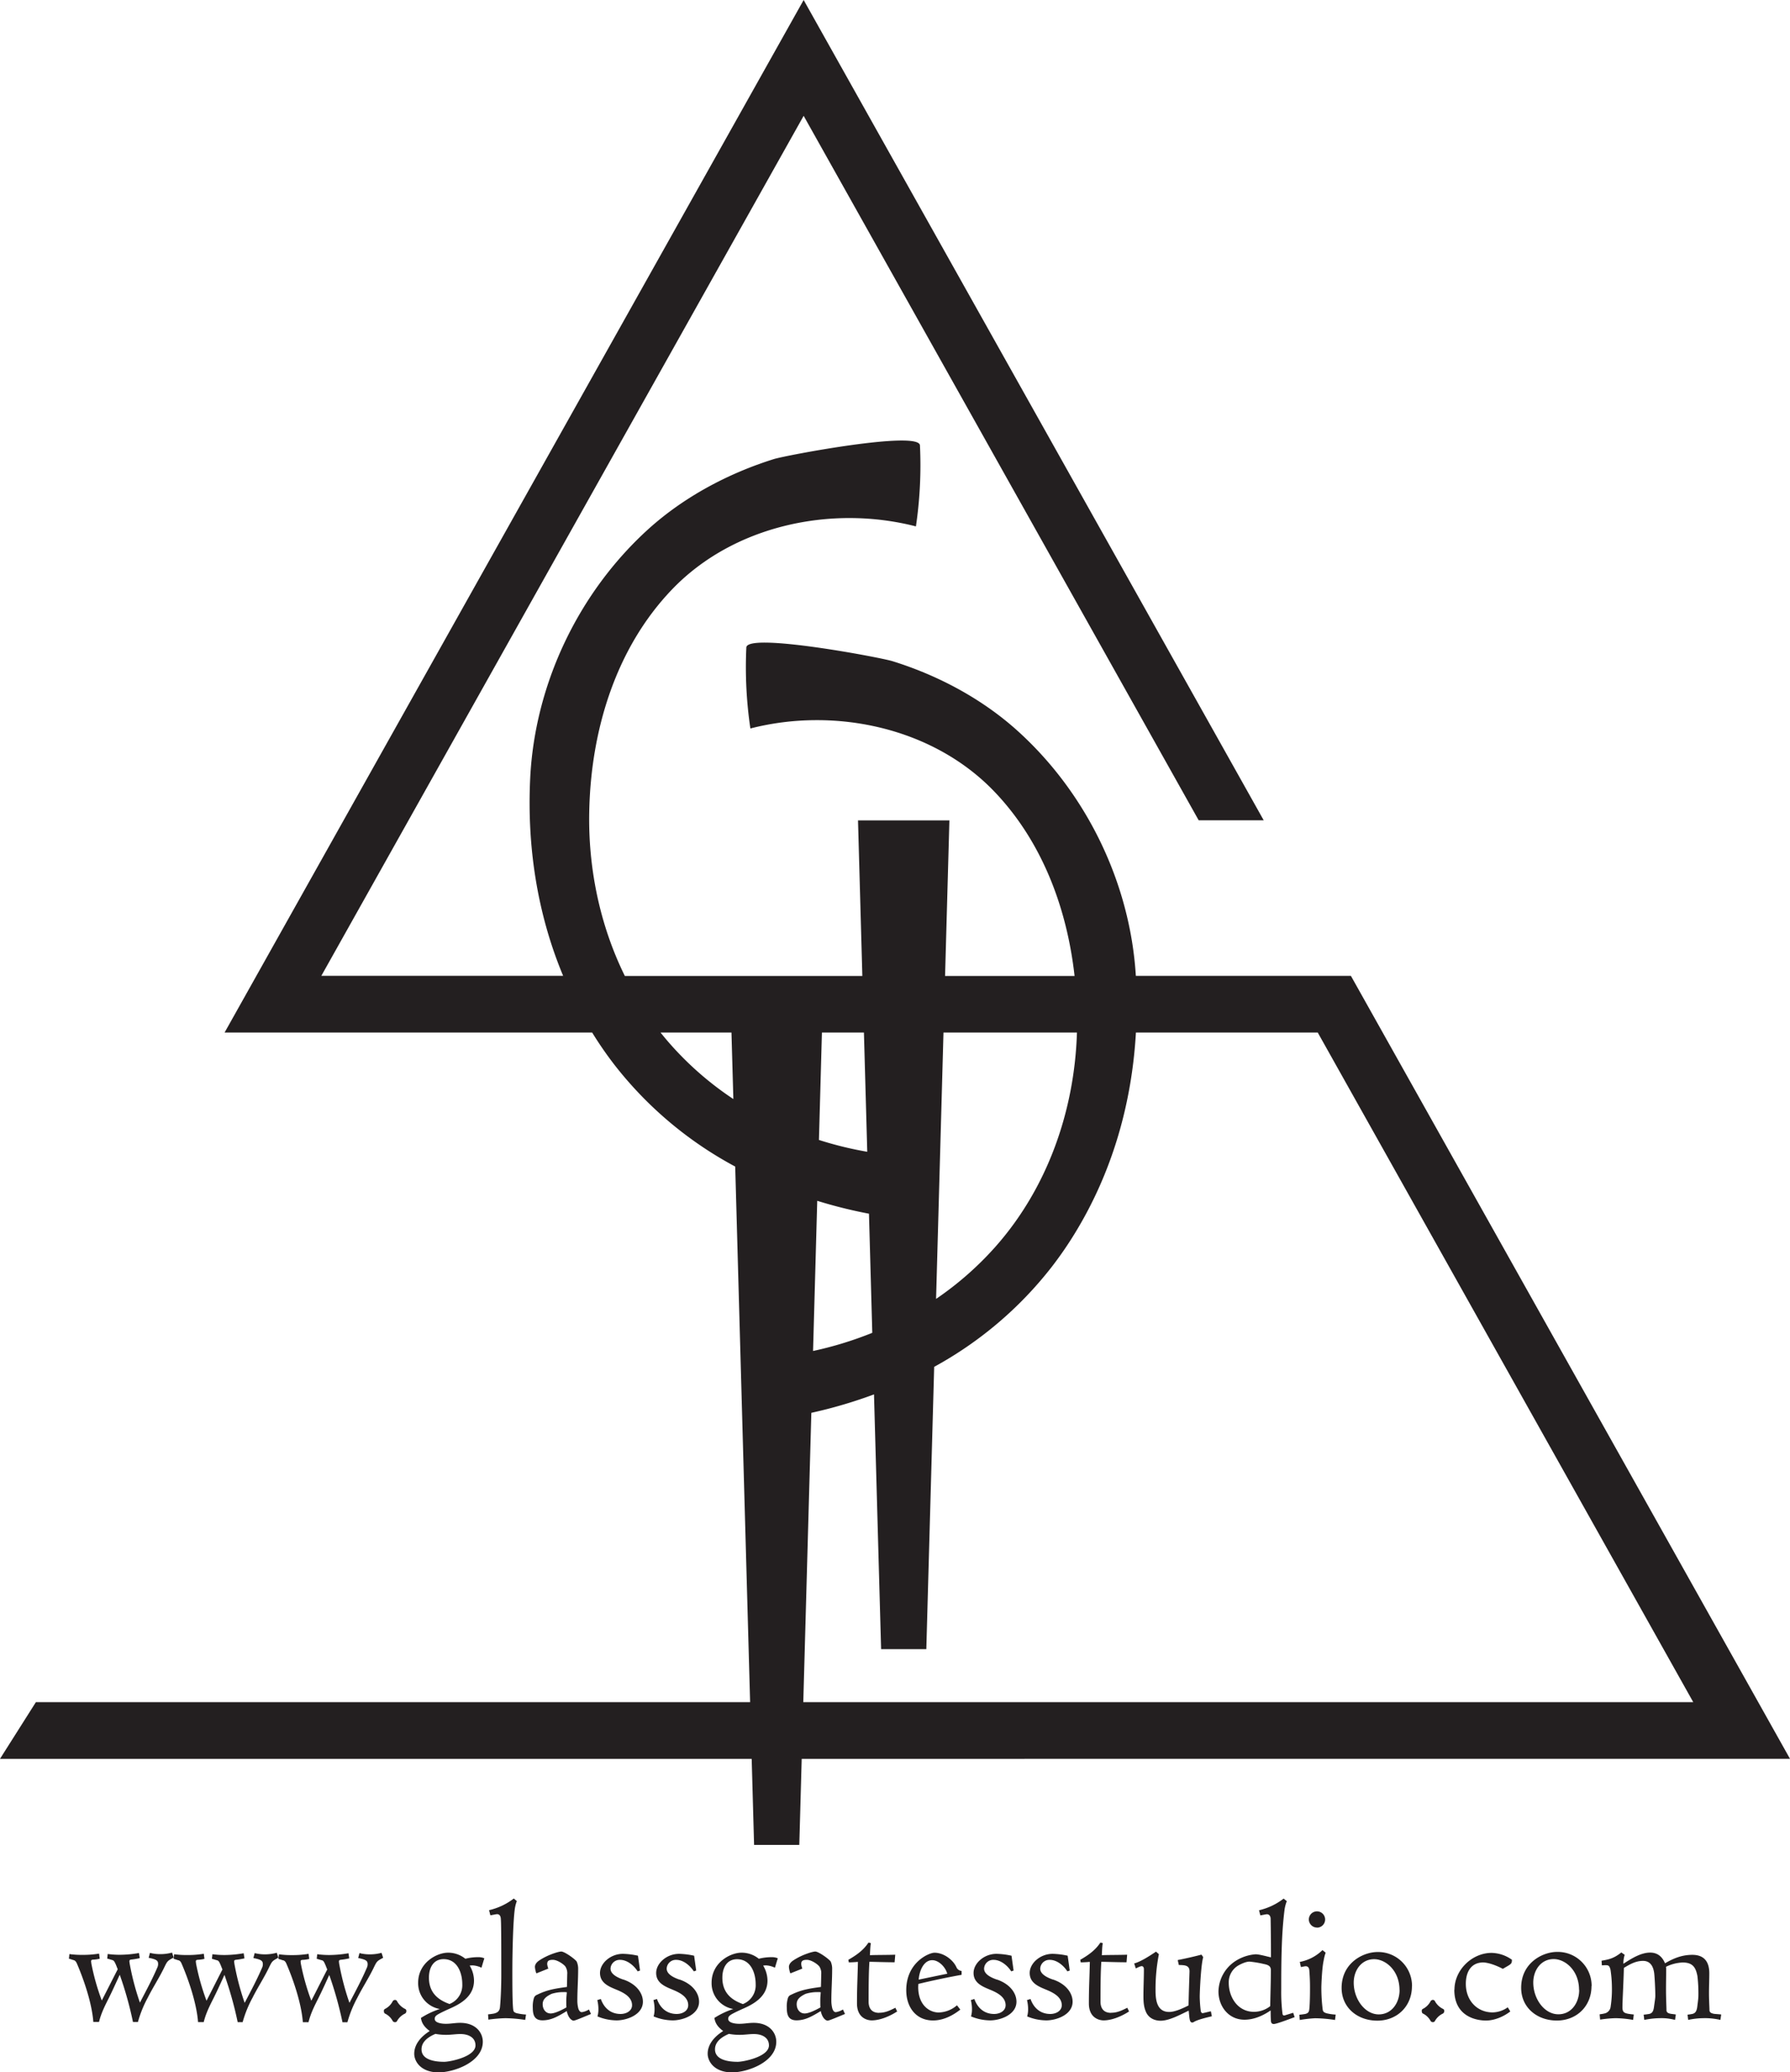<svg id="Layer_2" data-name="Layer 2" xmlns="http://www.w3.org/2000/svg" viewBox="0 0 947 1096.01"><defs><style>.cls-1{fill:#231f20;}</style></defs><title>Logo-fixed</title><path class="cls-1" d="M1040.43,958.41,808.13,544.32H694.35c-3-49-26-96.5-62.41-129.44-18.84-17.05-42.16-29.48-66.35-37-6.41-2-76.92-15.31-77.31-7.24a221.68,221.68,0,0,0,2.14,42.84c44.74-11.51,96.55-.51,129,33.3,25.31,26.38,38.48,61.64,42.51,97.58H593.42l2.29-82.27H547.36l2.29,82.27H424c-13.2-26.78-19.45-57-18.83-86.89C406,414.87,419,371.16,449,339.91c32.45-33.82,84.26-44.82,129-33.31a220.8,220.8,0,0,0,2.13-42.84c-.38-8.07-70.89,5.24-77.3,7.24-24.19,7.57-47.51,20-66.35,37-37,33.52-60.17,82.07-62.56,132-1.72,35.85,3.73,71.49,17.44,104.3H263.43L518.6,89.45l209,372.6H762L518.6,28.19,212.25,574.29H406.71a195.76,195.76,0,0,0,11.78,17.06,201.26,201.26,0,0,0,63.9,53.83l7.89,283.26H112.42l-19,30H491.11l1.27,45.51H516.3l1.27-45.51ZM663.19,574.29c-1.25,41.22-15.52,82.13-43.06,113.22a169.49,169.49,0,0,1-31.47,27.66l3.92-140.88ZM552.25,637.36a188.18,188.18,0,0,1-25.56-6.26l1.58-56.81h22.22Zm-104-56.69c-1.85-2.08-3.63-4.21-5.36-6.38h37.52l1,35.18A169.2,169.2,0,0,1,448.25,580.67Zm104.91,89.44,1.75,63a190.5,190.5,0,0,1-31.33,9.61l2.21-79.43A248.7,248.7,0,0,0,553.16,670.11ZM522.67,775.43a250.72,250.72,0,0,0,33.15-9.75l3.76,134.74H583.5l4.16-149.32a200.7,200.7,0,0,0,62.23-52.91,197,197,0,0,0,12.56-18.31c19.61-32.24,29.83-68.43,31.94-105.59h96.19L989.24,928.44H518.41Z" transform="translate(-93.43 -28.19)"/><path class="cls-1" d="M184.46,1060.91l.84,2.62c-3.29,1.77-3.32,1.8-5.06,5.4-2.53,5.23-6,10.55-8.61,15.78a60.34,60.34,0,0,0-5.23,12.91h-2.62a192.2,192.2,0,0,0-7-25c-1.86,4-3.65,8-5.65,12.07-1.86,3.71-4.14,8-5.32,12.91h-3c-.76-10-5-22.28-8.61-30.71-.37-.87-.85-1.74-1.77-2-.76-.16-1.69-.59-2.53-.75l.25-2.45a47.27,47.27,0,0,0,6.92.42,50.62,50.62,0,0,0,8.78-.67l.34,2.7a17.78,17.78,0,0,1-3.63.5c-.59.09-.93.17-.93.93,0,.08.1.93.17,1.35a121.9,121.9,0,0,0,5.48,19.32c2.87-5.57,5.24-10.29,8.44-16.54-.42-.92-.76-2-1.18-2.86s-.77-1.74-1.69-2c-.76-.16-1.85-.59-2.7-.75l.26-2.45a46.06,46.06,0,0,0,6.83.42,60.74,60.74,0,0,0,9.71-.93l.42,2.7a34.64,34.64,0,0,1-4.48.76c-.59.09-1,.17-1,.93,0,.08.1.93.17,1.35a135.53,135.53,0,0,0,5.4,20.5c3-5.82,6.33-11.89,9.2-18.56a4.17,4.17,0,0,0,.42-1.86c0-1.85-.84-2.44-5-3.29l.68-2.61a22,22,0,0,0,5.48.67A24.15,24.15,0,0,0,184.46,1060.91Zm49.19.93a22,22,0,0,1-5.48-.67l-.68,2.61c4.14.85,5,1.44,5,3.29a4.17,4.17,0,0,1-.42,1.86c-2.87,6.67-6.16,12.74-9.2,18.56a135.53,135.53,0,0,1-5.4-20.5c-.07-.42-.17-1.27-.17-1.35,0-.76.43-.84,1-.93a34.57,34.57,0,0,0,4.47-.76l-.42-2.7a60.63,60.63,0,0,1-9.71.93,46.06,46.06,0,0,1-6.83-.42l-.26,2.45c.85.16,1.94.59,2.7.75.93.21,1.27,1.1,1.69,2s.76,1.94,1.18,2.86c-3.2,6.25-5.57,11-8.43,16.54A121.94,121.94,0,0,1,197.2,1067c-.07-.42-.17-1.27-.17-1.35,0-.76.34-.84.93-.93a17.78,17.78,0,0,0,3.63-.5l-.34-2.7a50.62,50.62,0,0,1-8.78.67,47.13,47.13,0,0,1-6.91-.42l-.26,2.45c.85.16,1.77.59,2.53.75.92.21,1.4,1.08,1.78,2,3.62,8.43,7.84,20.75,8.6,30.71h3c1.18-4.89,3.46-9.2,5.32-12.91,2-4,3.79-8,5.65-12.07a192.2,192.2,0,0,1,7,25h2.62a60.86,60.86,0,0,1,5.23-12.91c2.62-5.23,6.08-10.55,8.61-15.78,1.74-3.6,1.77-3.63,5.06-5.4l-.84-2.62A24.08,24.08,0,0,1,233.65,1061.84Zm55.44,0a22,22,0,0,1-5.48-.67l-.68,2.61c4.14.85,5,1.44,5,3.29a4.17,4.17,0,0,1-.42,1.86c-2.87,6.67-6.16,12.74-9.2,18.56a136.72,136.72,0,0,1-5.4-20.5c-.07-.42-.17-1.27-.17-1.35,0-.76.43-.84,1-.93a34.57,34.57,0,0,0,4.47-.76l-.42-2.7a60.63,60.63,0,0,1-9.71.93,46.06,46.06,0,0,1-6.83-.42l-.25,2.45c.84.16,1.94.59,2.7.75.92.21,1.26,1.1,1.68,2s.76,1.94,1.18,2.86c-3.2,6.25-5.56,11-8.43,16.54a121.94,121.94,0,0,1-5.49-19.32c-.07-.42-.17-1.27-.17-1.35,0-.76.34-.84.93-.93a17.78,17.78,0,0,0,3.63-.5l-.34-2.7a50.5,50.5,0,0,1-8.77.67,47.27,47.27,0,0,1-6.92-.42l-.26,2.45c.85.16,1.78.59,2.53.75.93.21,1.4,1.08,1.78,2,3.63,8.43,7.84,20.75,8.6,30.71h3c1.18-4.89,3.46-9.2,5.32-12.91,2-4,3.8-8,5.65-12.07a193.79,193.79,0,0,1,7,25h2.61a60.86,60.86,0,0,1,5.23-12.91c2.62-5.23,6.08-10.55,8.61-15.78,1.74-3.6,1.77-3.63,5.06-5.4l-.84-2.62A24.08,24.08,0,0,1,289.09,1061.84Zm18.66,28.86a9.77,9.77,0,0,1-4.22-4,1.21,1.21,0,0,0-1.1-.76,1.46,1.46,0,0,0-1.27.76,9.32,9.32,0,0,1-4.05,4,1.07,1.07,0,0,0-.59,1.1c0,.5.17,1.18.59,1.35a9,9,0,0,1,4.05,3.88,1.4,1.4,0,0,0,1.27.68,1.14,1.14,0,0,0,1.1-.68,9.4,9.4,0,0,1,4.22-3.88,1.54,1.54,0,0,0,.67-1.35A1.13,1.13,0,0,0,307.75,1090.7Zm35.44-23a6.47,6.47,0,0,0-1.27.09,15.6,15.6,0,0,1,2.28,7.93c0,8.52-7.43,12.49-13.25,15-6.92,3.17-7.51,3.64-7.51,5.32,0,1.85,3.12,2.53,5.91,2.53,2.61,0,4.89-.51,7.51-.51,8.44,0,12,5.32,12,10,0,10.8-15.36,16.2-23.37,16.2-9.37,0-12.91-5.74-12.91-9.87,0-7,7-11.19,8.18-12-3.12-2.37-4.22-4.31-4.64-6.92a43.08,43.08,0,0,1,10-4.73,13.82,13.82,0,0,1-11.47-13.92c0-10.46,9.7-15.87,15.86-15.87a14.45,14.45,0,0,1,9.11,3.21,27.61,27.61,0,0,1,6.67-.84,8.24,8.24,0,0,1,3.37.59l-1.51,5A12,12,0,0,0,343.19,1067.66Zm-26.75,44.39c0,5.74,7.51,6.58,12,6.58,2.87,0,16.54-2.6,16.54-8.69,0-4.13-3.63-6-8-6-2.36,0-4.81.42-7.17.42a29.35,29.35,0,0,1-6-.5C318.29,1106.2,316.44,1109.17,316.44,1112.05ZM338,1077.62c0-6-2.62-13.25-9.88-13.25-5.23,0-7.76,4.31-7.76,9.79,0,8,4.89,11.82,10.88,13.93A10.66,10.66,0,0,0,338,1077.62Zm27,13.76c-.51-3.13-.51-13.84-.51-20.76,0-10.47.42-26.24,1.27-32.57a19.16,19.16,0,0,1,1.1-4.39l-1.61-1.35a33.9,33.9,0,0,1-13.08,6.16l.68,2.7c.84-.09,3-.59,3.54-.59,1.44,0,1.94,1.18,2,2.53.17,1.94.25,8.35.25,29.7,0,5.49-.25,12.32-.67,16.71-.17,2.36-1.27,3.12-3.21,3.63-.93.17-2.2.34-3.12.42l.17,2.79a79.27,79.27,0,0,1,8.94-.76,72,72,0,0,1,10.55.92l.42-2.86a24.5,24.5,0,0,1-4-.51C366.73,1093,365.13,1092.64,365,1091.38ZM405,1091l1.1,2.36c-3.29,1.35-8.36,3.54-9.2,3.54s-2.78-1.18-3.63-5.06c-4.39,2.61-8,4.89-12.82,4.89-4.39,0-5.15-3-5.15-6.75a15,15,0,0,1,.59-5,2.69,2.69,0,0,1,1.69-1.77c5.23-2.61,9.62-3.29,15.78-4.13.08-2.62.16-6.67.16-6.67a6.63,6.63,0,0,0-.92-4.05c-.85-1.27-4.31-3.63-6.67-3.63-2.53,0-3,.85-3,2.36a11.29,11.29,0,0,0,.59,2.28l-6.33,2.53a12.42,12.42,0,0,1-.76-3.37c0-1.18.65-2.36,2.28-3.46,4.64-3.12,10.38-4.73,11.65-4.73,1.77,0,7.33,4,8.18,5.32a9.51,9.51,0,0,1,.76,4.13c0,5.57-.42,10.89-.42,16.29a16.76,16.76,0,0,0,.51,4.39c.59,1.85,1.52,1.94,1.85,1.94A9.88,9.88,0,0,0,405,1091Zm-11.73-9.12a12,12,0,0,0-1.69-.08,21.08,21.08,0,0,0-6.33.92c-2.61,1.27-4.72,2.71-4.72,5.49,0,2.53,1.52,4.89,4.22,4.89,2.19,0,5.65-1.68,8.35-3.2-.08-1-.08-2.37-.08-3.8C393.06,1084.37,393.23,1083.11,393.31,1081.84Zm30-6.67c-5.23-1.77-6.84-3.88-6.84-5.82a4.84,4.84,0,0,1,5.07-4.64c4,0,7.59,3.38,9.28,6.08l1.26-.42c-.42-3.13-1.09-7.85-1.09-7.85a40.59,40.59,0,0,0-7.94-1c-6.66,0-12.15,5.06-12.15,10.12,0,6,6,7.6,10.13,9.45,2.78,1.27,6.83,3.46,6.83,7.6,0,3-3,4.64-6.07,4.64-4.64,0-8.52-2.53-10.46-7.93l-1.86.59a20.12,20.12,0,0,1,.59,5,12.87,12.87,0,0,1-.51,3.62,26.73,26.73,0,0,0,10.13,2.11c5.4,0,13.92-3,13.92-9.87C433.56,1082.18,429.93,1077.45,423.27,1075.17Zm29.7,0c-5.23-1.77-6.83-3.88-6.83-5.82a4.83,4.83,0,0,1,5.06-4.64c4,0,7.59,3.38,9.28,6.08l1.27-.42c-.43-3.13-1.1-7.85-1.1-7.85a40.58,40.58,0,0,0-7.93-1c-6.67,0-12.15,5.06-12.15,10.12,0,6,6,7.6,10.12,9.45,2.79,1.27,6.84,3.46,6.84,7.6,0,3-3,4.64-6.08,4.64-4.64,0-8.52-2.53-10.46-7.93l-1.86.59a20.12,20.12,0,0,1,.59,5,13.24,13.24,0,0,1-.5,3.62,26.68,26.68,0,0,0,10.12,2.11c5.4,0,13.93-3,13.93-9.87C463.27,1082.18,459.64,1077.45,453,1075.17Zm45.48-7.51a6.33,6.33,0,0,0-1.26.09,15.7,15.7,0,0,1,2.28,7.93c0,8.52-7.43,12.49-13.25,15-6.92,3.17-7.51,3.64-7.51,5.32,0,1.85,3.12,2.53,5.9,2.53,2.62,0,4.9-.51,7.51-.51,8.44,0,12,5.32,12,10,0,10.8-15.36,16.2-23.38,16.2-9.36,0-12.91-5.74-12.91-9.87,0-7,7-11.19,8.19-12-3.12-2.37-4.22-4.31-4.64-6.92a42.89,42.89,0,0,1,10-4.73,13.83,13.83,0,0,1-11.48-13.92c0-10.46,9.71-15.87,15.87-15.87a14.47,14.47,0,0,1,9.11,3.21,27.48,27.48,0,0,1,6.67-.84,8.31,8.31,0,0,1,3.37.59l-1.52,5A12,12,0,0,0,498.45,1067.66Zm-26.75,44.39c0,5.74,7.51,6.58,12,6.58,2.87,0,16.54-2.6,16.54-8.69,0-4.13-3.63-6-8-6-2.36,0-4.81.42-7.17.42a29.35,29.35,0,0,1-6-.5C473.56,1106.2,471.7,1109.17,471.7,1112.05Zm21.52-34.43c0-6-2.61-13.25-9.87-13.25-5.23,0-7.76,4.31-7.76,9.79,0,8,4.89,11.82,10.88,13.93A10.65,10.65,0,0,0,493.22,1077.62ZM539.38,1091l1.1,2.36c-3.29,1.35-8.36,3.54-9.2,3.54s-2.79-1.18-3.63-5.06c-4.39,2.61-8,4.89-12.83,4.89-4.38,0-5.14-3-5.14-6.75a15,15,0,0,1,.59-5,2.69,2.69,0,0,1,1.69-1.77c5.23-2.61,9.62-3.29,15.78-4.13.08-2.62.16-6.67.16-6.67a6.63,6.63,0,0,0-.92-4.05c-.85-1.27-4.31-3.63-6.67-3.63-2.53,0-3,.85-3,2.36a11.29,11.29,0,0,0,.59,2.28l-6.33,2.53a12.42,12.42,0,0,1-.76-3.37c0-1.18.65-2.36,2.28-3.46,4.64-3.12,10.38-4.73,11.65-4.73,1.77,0,7.33,4,8.18,5.32a9.51,9.51,0,0,1,.76,4.13c0,5.57-.42,10.89-.42,16.29a16.76,16.76,0,0,0,.51,4.39c.59,1.85,1.52,1.94,1.85,1.94A9.88,9.88,0,0,0,539.38,1091Zm-11.73-9.12a12,12,0,0,0-1.69-.08,21.08,21.08,0,0,0-6.33.92c-2.61,1.27-4.72,2.71-4.72,5.49,0,2.53,1.52,4.89,4.22,4.89,2.19,0,5.65-1.68,8.35-3.2-.08-1-.08-2.37-.08-3.8C527.4,1084.37,527.57,1083.11,527.65,1081.84Zm30.89,10.89c-4.39,0-5.57-3-5.57-5.83,0-10.29.08-15.94.42-21.18,4.22.09,9.11.26,13.33.26l.34-4c-4.22.17-9.2.09-13.42.25.17-2.36.17-4.21.51-6.41l-1.27-.25c-2.61,4-6.24,6.58-10.63,9.11l.25,1.35c1.86,0,4.81-.25,4.81-.25-.17,8.27-.5,13.5-.5,21.94,0,8.18,6.07,9,7.76,9,4.89,0,10.29-2.62,13.5-4.73-.42-.84-.93-1.94-.93-1.94C564.61,1091.29,562.08,1092.73,558.54,1092.73Zm43.62-22.11v2c-7.17,1.27-15.95,3.13-22.87,4.81,0,.51-.08,1.1-.08,1.61,0,9.62,5.91,13.5,10.88,13.5a15.29,15.29,0,0,0,9.62-3.8l1.78,2.28c-3.55,2.78-8.61,5.74-14.43,5.74-9,0-14.18-7-14.18-16,0-14.76,12.07-19.83,14.94-19.83,4.89,0,10,3.81,11.73,7.94A3.36,3.36,0,0,0,602.16,1070.62Zm-7.59,1.43c-.85-3.36-4.39-7.17-7.93-7.17-4.56,0-6.84,5.67-7.18,10.29l14.43-3Zm26.33,3.12c-5.24-1.77-6.84-3.88-6.84-5.82a4.83,4.83,0,0,1,5.06-4.64c4,0,7.6,3.38,9.29,6.08l1.26-.42c-.42-3.13-1.1-7.85-1.1-7.85a40.39,40.39,0,0,0-7.93-1c-6.66,0-12.15,5.06-12.15,10.12,0,6,6,7.6,10.13,9.45,2.78,1.27,6.83,3.46,6.83,7.6,0,3-3,4.64-6.07,4.64-4.65,0-8.53-2.53-10.47-7.93l-1.85.59a20.12,20.12,0,0,1,.59,5,12.87,12.87,0,0,1-.51,3.62,26.73,26.73,0,0,0,10.13,2.11c5.4,0,13.92-3,13.92-9.87C631.19,1082.18,627.56,1077.45,620.9,1075.17Zm29.7,0c-5.23-1.77-6.84-3.88-6.84-5.82a4.84,4.84,0,0,1,5.07-4.64c4,0,7.59,3.38,9.28,6.08l1.26-.42c-.42-3.13-1.09-7.85-1.09-7.85a40.58,40.58,0,0,0-7.93-1c-6.67,0-12.16,5.06-12.16,10.12,0,6,6,7.6,10.13,9.45,2.78,1.27,6.84,3.46,6.84,7.6,0,3-3,4.64-6.08,4.64-4.64,0-8.52-2.53-10.46-7.93l-1.86.59a20.12,20.12,0,0,1,.59,5,12.87,12.87,0,0,1-.51,3.62,26.73,26.73,0,0,0,10.13,2.11c5.4,0,13.92-3,13.92-9.87C660.89,1082.18,657.27,1077.45,650.6,1075.17Zm30.63,17.56c-4.39,0-5.57-3-5.57-5.83,0-10.29.08-15.94.42-21.18,4.22.09,9.12.26,13.34.26l.33-4c-4.22.17-9.2.09-13.41.25.16-2.36.16-4.21.5-6.41l-1.26-.25c-2.62,4-6.25,6.58-10.64,9.11l.26,1.35c1.85,0,4.81-.25,4.81-.25-.17,8.27-.51,13.5-.51,21.94,0,8.18,6.08,9,7.76,9,4.9,0,10.3-2.62,13.5-4.73-.42-.84-.92-1.94-.92-1.94C687.31,1091.29,684.77,1092.73,681.23,1092.73Zm48.6.17c-.84,0-1.09-.68-1.18-1.52a67,67,0,0,1-.5-7c0-3.2.67-17.38,1.85-21.09l-.93-1.35c-3.46.92-8.1,2-12.57,2.87l.59,2.61c3.12.09,5.66.09,5.66,3.38,0,.59-.43,12.15-.51,18-2.62,1.35-7.09,3.46-10.21,3.46-6,0-7.26-5.23-7.26-11.22a96.19,96.19,0,0,1,1.77-19.33l-1.52-1.35c-3.54,2.37-8.1,5.32-11.55,6.25l.84,2.61c.5-.16,2.28-1.18,3.12-1.18s1.18.76,1.18,1.61c0,4.81-.25,9.62-.25,14.26,0,4.05.42,6.24,1.35,8.35,1.43,3.25,4.56,4.64,7.76,4.64,4.9,0,11.39-3.8,14.85-5.31.43,4.38.43,6.24,1.86,6.24.63,0,.8-.27,1.27-.51,2.42-1.21,6.21-2.06,9.11-2.78l-.51-2.62C732.37,1092.3,730.17,1092.9,729.83,1092.9Zm47.77-.17.75,2.27c-4.47,1.69-9.78,3.63-11,3.63-.6,0-1.36-.16-1.52-1.43-.17-1.94-.17-5.4-.17-5.74-3.71,2.53-8.52,4.9-13.84,4.9-8.44,0-13.76-7.09-13.76-14.94a19.66,19.66,0,0,1,8.53-15.78,22.79,22.79,0,0,1,11.14-3.88c2.11,0,6.92,1.43,8.1,1.6,0-10-.09-14.93-.17-20.25,0-1.35-.59-2.53-2-2.53-.5,0-2.61.5-3.46.59l-.67-2.7a33.53,33.53,0,0,0,13-6.16l1.69,1.35a19.66,19.66,0,0,0-1.18,4.39c-1.69,13.08-1.77,28-1.77,42.27a91.88,91.88,0,0,0,.67,12.91c.17,1.18,1.1.85,1.18.85C774.31,1093.74,776.58,1093.06,777.6,1092.73Zm-11.82-22.62c0-2.61-2.19-2.87-4.39-3.37a54.77,54.77,0,0,0-6.91-1.1c-1.86,0-4.48,1.18-6.17,2.19a10.29,10.29,0,0,0-4.81,9c0,7.6,4.73,15.36,13.34,15.36a13.91,13.91,0,0,0,8.6-3C765.53,1082.94,765.78,1076.44,765.78,1070.11Zm24.47-22.44a4.31,4.31,0,1,0-4.38-4.31A4.35,4.35,0,0,0,790.25,1047.67Zm3,43.71a94.59,94.59,0,0,1-.76-12c0-1.43.34-10.37,1.18-14.09a25.58,25.58,0,0,1,1.1-4.39l-1.69-1.35a23.25,23.25,0,0,1-12,6.25l.59,2.7c.76-.09,2-.42,2.53-.42,1.44,0,1.86,1.09,1.94,2.44.42,5.32.34,8.86.34,10.55,0,2.2-.08,6.33-.25,8.44-.17,2.36-.26,3.29-2.2,3.8-.92.17-2.27.34-3.2.42l.25,2.78a67.62,67.62,0,0,1,8.1-.92,71.88,71.88,0,0,1,10.55.92l.34-2.86a24.37,24.37,0,0,1-4-.51C795.15,1093,793.46,1092.64,793.29,1091.38Zm47.17-12.74c0,10.71-7.93,18.22-18.31,18.22-10.55,0-18.9-6.92-18.9-17.3,0-13.24,11.39-19,19-19A17.93,17.93,0,0,1,840.46,1078.64Zm-6.58,2c0-10.21-7.26-16.29-13.42-16.29-6.75,0-10.8,5.91-10.8,12.41,0,8.69,5.91,16.79,13.25,16.79C829.83,1093.57,833.88,1087.33,833.88,1080.66Zm23,10a9.77,9.77,0,0,1-4.22-4,1.21,1.21,0,0,0-1.1-.76,1.46,1.46,0,0,0-1.27.76,9.32,9.32,0,0,1-4.05,4,1.07,1.07,0,0,0-.59,1.1c0,.5.17,1.18.59,1.35a9,9,0,0,1,4.05,3.88,1.4,1.4,0,0,0,1.27.68,1.14,1.14,0,0,0,1.1-.68,9.4,9.4,0,0,1,4.22-3.88,1.54,1.54,0,0,0,.67-1.35A1.13,1.13,0,0,0,856.92,1090.7Zm6-10.12c0,14.76,12.57,16.28,16.71,16.28,5.06,0,10-2.53,12.91-4.81l-1.35-2.19a14.2,14.2,0,0,1-8,2.7c-8.1,0-14.18-6.16-14.18-15.11,0-6.84,3.21-11.3,9.12-11.3,2.87,0,7.25,1.68,10.46,3.37,4.64-2.7,4.73-2.53,4.81-4.81a19.22,19.22,0,0,0-10.8-3.63C872.27,1061.08,862.91,1070,862.91,1080.58Zm72.57-1.94c0,10.71-7.93,18.22-18.31,18.22-10.55,0-18.9-6.92-18.9-17.3,0-13.24,11.39-19,19-19A17.94,17.94,0,0,1,935.48,1078.64Zm-6.58,2c0-10.21-7.26-16.29-13.42-16.29-6.75,0-10.8,5.91-10.8,12.41,0,8.69,5.91,16.79,13.25,16.79C924.85,1093.57,928.9,1087.33,928.9,1080.66Zm71,12.57c-.92-.2-2-.59-2-1.85s-.26-5-.26-9c0-3.59.17-7.27.17-10.47,0-6-2.61-9.78-9-9.78s-11.13,2.58-14.43,4.47c-1.18-2.79-3.37-5.66-7.84-5.66-5.07,0-10.13,3.3-14.18,5.91a14.78,14.78,0,0,1,.68-4.72l-1.78-1.27c-4.22,3.46-7.34,3.8-10.46,4.39l.17,2.44c.76,0,1-.08,1.86-.08,1.51,0,2.1.08,2.7,2.36a65.08,65.08,0,0,1,.75,9.2,60.83,60.83,0,0,1-.67,10.38,4.13,4.13,0,0,1-3.46,3.63c-.91.24-1.43.25-2.36.42l.25,2.79a65.24,65.24,0,0,1,8.1-.76,56.68,56.68,0,0,1,9.37.92l.34-2.86c-.85-.09-2.45-.26-3.21-.43-1.7-.37-2.79-.76-2.79-3.29,0-3.23.59-13.38.76-20.92,2.79-1.69,6.08-3.72,10.13-3.72s5.48,3.21,5.91,6.5c.21,1.69.59,7.92.59,12.07,0,1.26-.51,4.3-.68,5.65-.29,2.37-.93,3.38-2.36,3.8a31.47,31.47,0,0,1-3.12.42l.33,2.78a43.34,43.34,0,0,1,8.27-.92,27.82,27.82,0,0,1,8,.92l.42-2.86c-.84-.17-2.19-.26-2.95-.43-.92-.2-2-.59-2-1.85,0-1.44-.25-6.25-.25-10.89,0-3.47.09-7.71.09-10.12a13,13,0,0,0-.09-1.95,21.87,21.87,0,0,1,8.86-2.27c5.4,0,6.92,2.78,7.76,7.17a78.17,78.17,0,0,1,.51,10.55c0,1.26-.42,4.3-.59,5.65-.3,2.37-1,3.38-2.45,3.8a23.24,23.24,0,0,1-2.7.42l.34,2.78a39.72,39.72,0,0,1,7.93-.92,35.86,35.86,0,0,1,9.11.92l.43-2.86C1003.15,1093.49,1000.62,1093.4,999.86,1093.23Z" transform="translate(-93.43 -28.19)"/></svg>